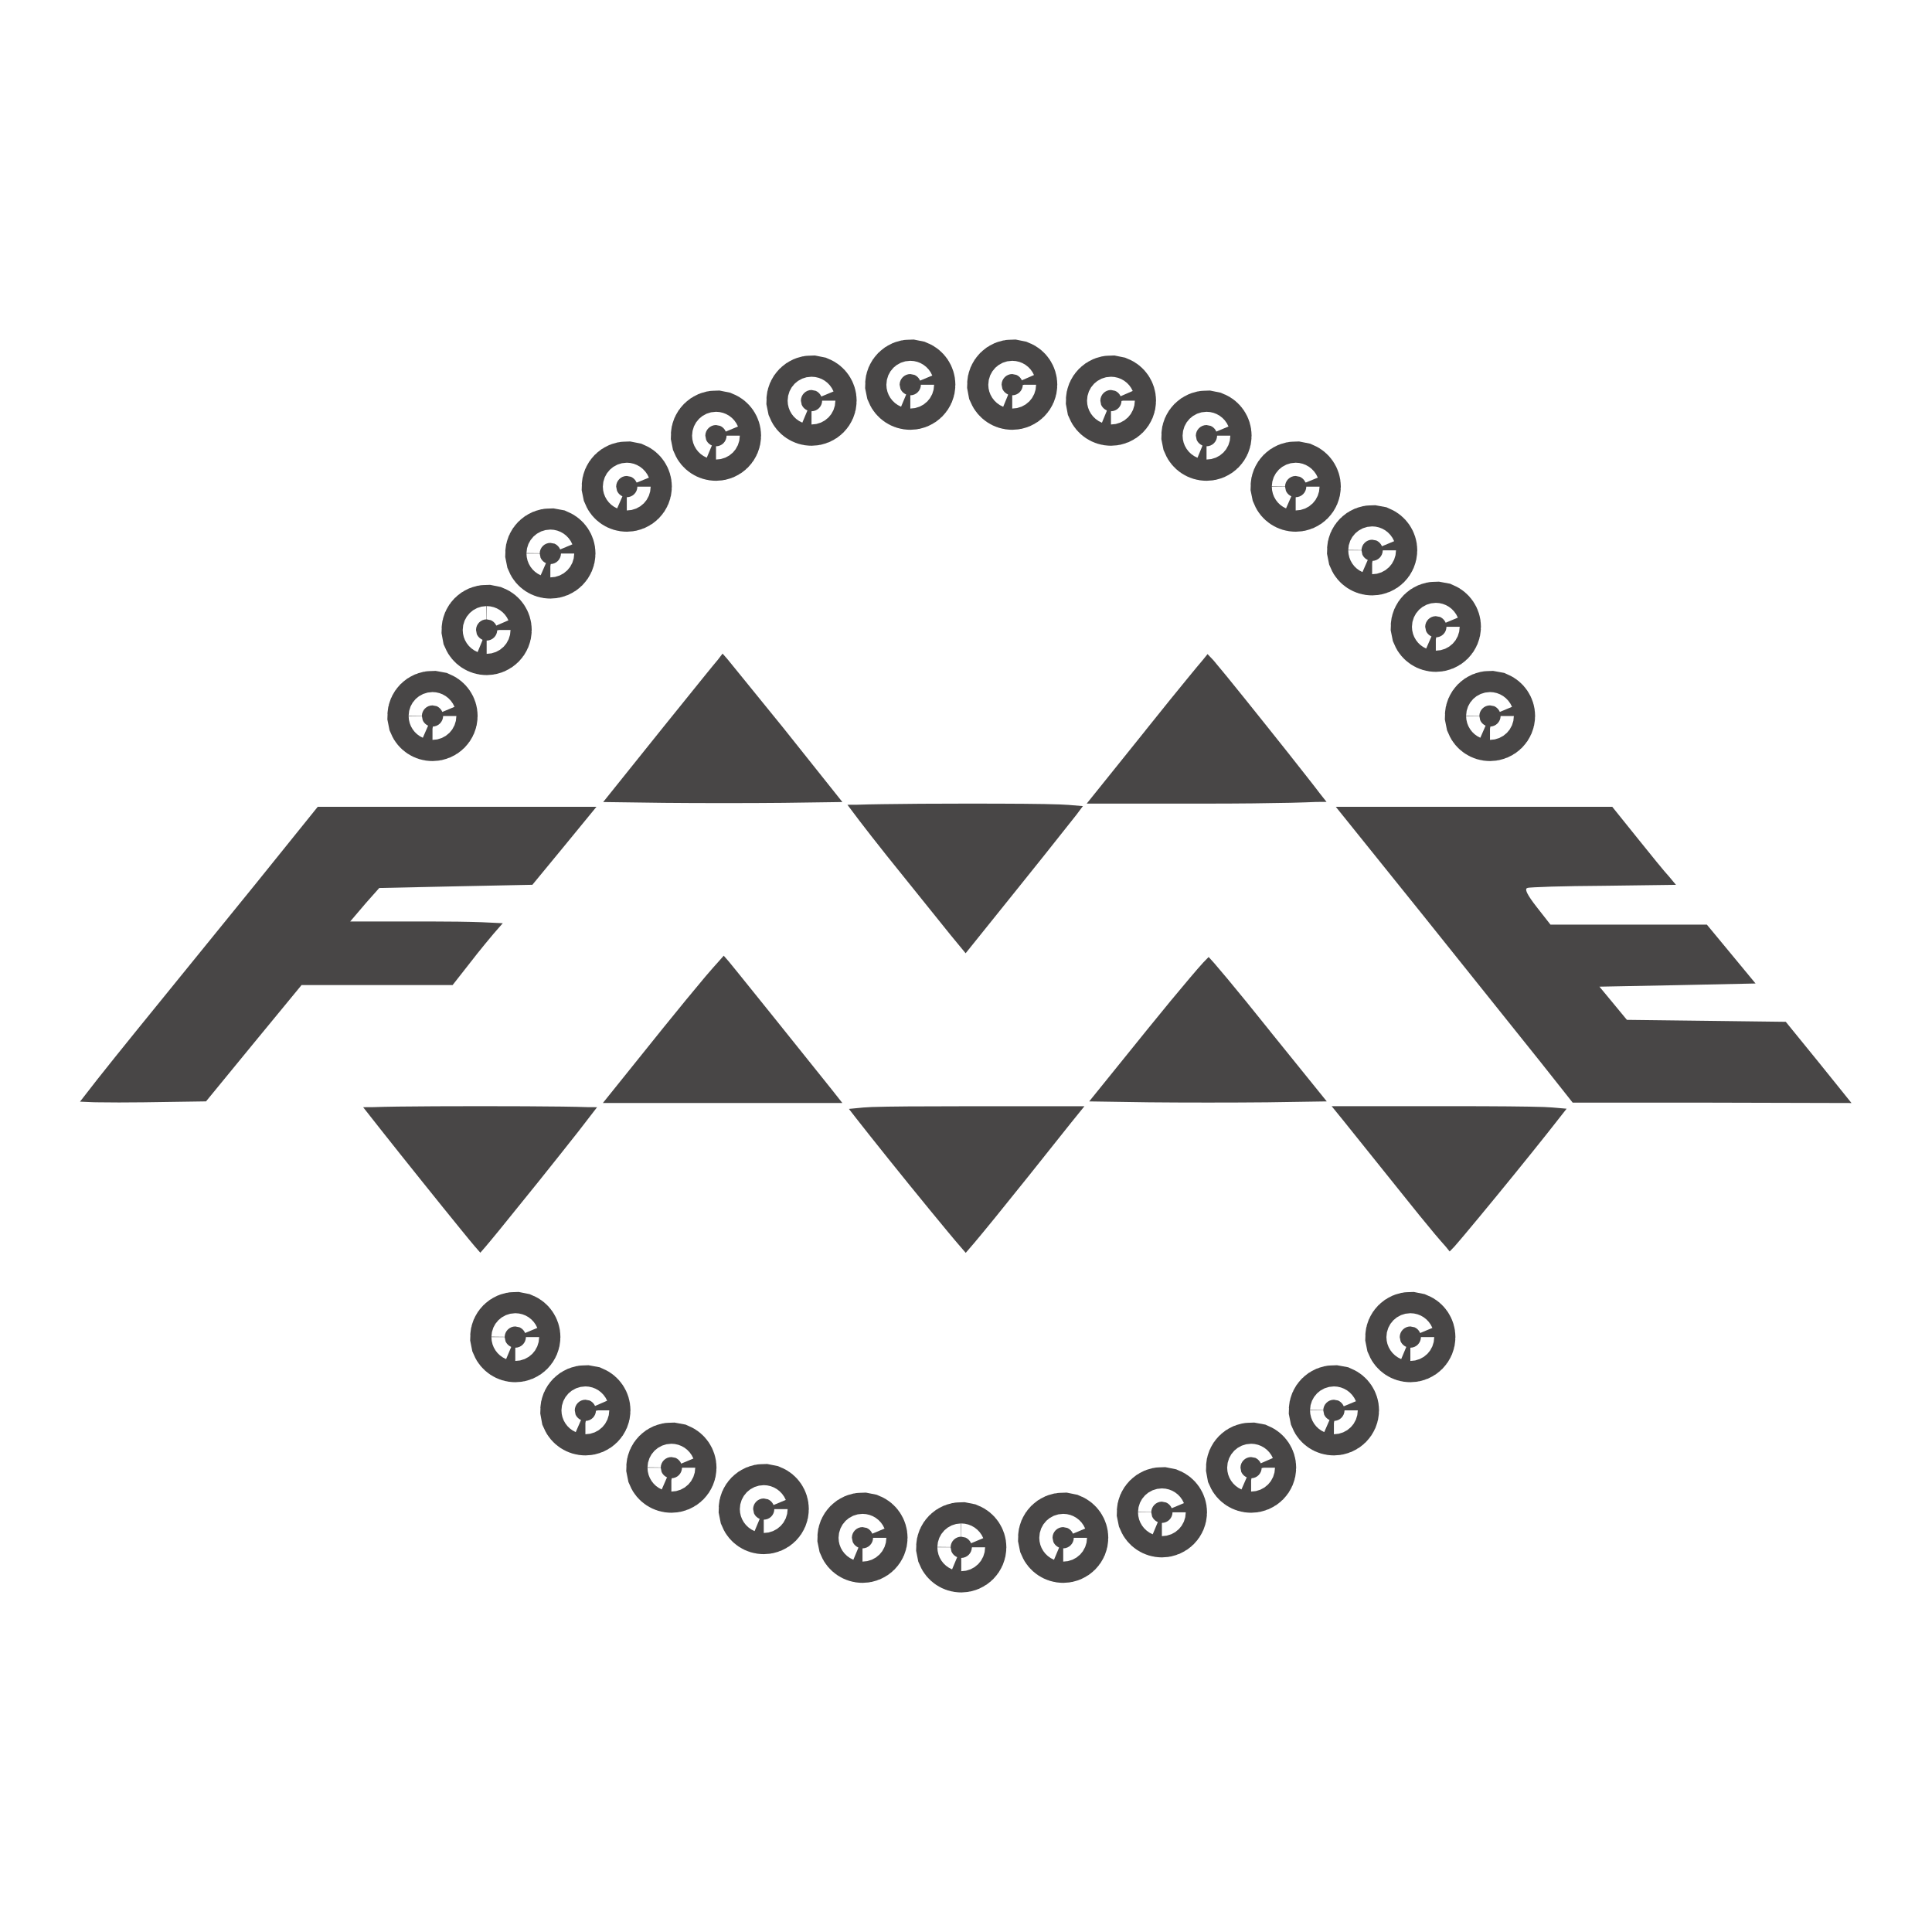 <svg width="28" height="28" viewBox="0 0 28 28" fill="none" xmlns="http://www.w3.org/2000/svg">
<path d="M9.62 11.569C10.104 11.574 10.883 11.574 11.354 11.569L12.072 11.559L11.299 10.589C11.061 10.296 10.844 10.027 10.685 9.833C10.607 9.736 10.543 9.657 10.498 9.603C10.491 9.593 10.483 9.586 10.476 9.578C10.47 9.586 10.463 9.594 10.455 9.604C10.41 9.658 10.345 9.736 10.267 9.833C10.109 10.027 9.893 10.296 9.657 10.589L8.879 11.559L9.62 11.569Z" fill="#484646" stroke="#484646" stroke-width="0.133"/>
<path d="M17.485 11.58C17.962 11.58 18.395 11.575 18.707 11.568C18.862 11.564 18.987 11.56 19.073 11.556C19.077 11.556 19.082 11.555 19.087 11.555C19.083 11.55 19.08 11.545 19.076 11.54C19.029 11.477 18.962 11.392 18.882 11.29C18.724 11.088 18.515 10.824 18.305 10.562C18.096 10.3 17.887 10.04 17.729 9.846C17.65 9.749 17.583 9.669 17.536 9.613C17.525 9.6 17.516 9.589 17.507 9.58C17.5 9.589 17.491 9.599 17.481 9.61C17.434 9.665 17.368 9.744 17.288 9.842C17.126 10.039 16.907 10.309 16.669 10.607V10.608L15.888 11.58H17.485Z" fill="#484646" stroke="#484646" stroke-width="0.133"/>
<path d="M14.77 12.744C14.996 12.463 15.206 12.2 15.361 12.003C15.439 11.905 15.504 11.824 15.55 11.765C15.557 11.756 15.563 11.747 15.569 11.739C15.521 11.735 15.452 11.728 15.357 11.725C15.105 11.716 14.681 11.713 14.005 11.713C13.534 11.713 13.106 11.716 12.796 11.721C12.641 11.723 12.516 11.726 12.43 11.729C12.424 11.73 12.418 11.73 12.413 11.73C12.438 11.764 12.47 11.806 12.508 11.854C12.608 11.985 12.748 12.164 12.903 12.359L13.825 13.505L13.994 13.71L14.77 12.744Z" fill="#484646" stroke="#484646" stroke-width="0.133"/>
<path d="M2.075 15.909L2.954 15.896L3.627 15.075L4.319 14.234L4.339 14.21H6.527L6.843 13.807V13.806C6.936 13.69 7.026 13.58 7.097 13.496C7.114 13.476 7.13 13.457 7.145 13.44C7.101 13.438 7.045 13.434 6.981 13.432C6.787 13.425 6.511 13.421 6.203 13.421H4.932L5.026 13.31L5.234 13.066V13.065L5.447 12.825L5.466 12.803H5.496L6.603 12.779L7.684 12.757L8.132 12.213L8.504 11.759H4.637L3.757 12.851L2.036 14.97C1.812 15.246 1.608 15.501 1.46 15.688C1.389 15.778 1.331 15.853 1.29 15.906C1.329 15.908 1.378 15.908 1.435 15.909C1.599 15.912 1.826 15.912 2.075 15.909Z" fill="#484646" stroke="#484646" stroke-width="0.133"/>
<path d="M26.306 15.437L25.849 14.875L24.733 14.861L23.578 14.847H23.547L23.527 14.823L23.329 14.583L23.13 14.343L23.042 14.236L23.181 14.233L24.312 14.211L25.304 14.19L25.037 13.867L24.706 13.467H22.439L22.418 13.441L22.22 13.188C22.15 13.099 22.102 13.029 22.076 12.977C22.064 12.952 22.052 12.923 22.052 12.895C22.052 12.879 22.054 12.861 22.066 12.843C22.076 12.826 22.092 12.815 22.108 12.809V12.808C22.109 12.807 22.111 12.806 22.113 12.806V12.807C22.122 12.803 22.131 12.802 22.135 12.801C22.142 12.8 22.151 12.799 22.16 12.798C22.179 12.796 22.205 12.795 22.235 12.793C22.297 12.79 22.382 12.786 22.483 12.783C22.684 12.777 22.954 12.773 23.245 12.771L24.149 12.759L24.144 12.753C24.081 12.686 23.872 12.43 23.674 12.182L23.334 11.759H19.498L20.662 13.206C21.35 14.065 22.122 15.029 22.38 15.352L22.825 15.914H24.812L26.694 15.919L26.306 15.437Z" fill="#484646" stroke="#484646" stroke-width="0.133"/>
<path d="M12.071 15.919L12 15.829L11.159 14.78C10.97 14.545 10.796 14.329 10.667 14.169C10.602 14.089 10.549 14.023 10.511 13.977C10.503 13.967 10.496 13.96 10.489 13.952C10.483 13.959 10.475 13.967 10.467 13.976C10.421 14.026 10.355 14.101 10.274 14.196C10.114 14.386 9.895 14.652 9.657 14.947L8.876 15.919H12.071Z" fill="#484646" stroke="#484646" stroke-width="0.133"/>
<path d="M16.651 15.909C17.121 15.914 17.895 15.914 18.366 15.909L19.091 15.898L18.338 14.966V14.965C18.11 14.679 17.897 14.419 17.739 14.229C17.659 14.133 17.594 14.056 17.547 14.002C17.535 13.988 17.523 13.976 17.514 13.966C17.506 13.974 17.497 13.984 17.487 13.995C17.44 14.046 17.375 14.122 17.295 14.216C17.136 14.403 16.921 14.663 16.688 14.951L15.923 15.898L16.651 15.909Z" fill="#484646" stroke="#484646" stroke-width="0.133"/>
<path d="M6.988 18.023C7.036 17.967 7.102 17.886 7.182 17.789C7.34 17.594 7.551 17.334 7.76 17.074C7.969 16.813 8.177 16.551 8.333 16.353C8.41 16.255 8.474 16.172 8.519 16.113C8.517 16.113 8.514 16.112 8.511 16.112C8.426 16.109 8.302 16.106 8.149 16.104C7.845 16.1 7.423 16.098 6.96 16.098C6.496 16.098 6.075 16.1 5.77 16.104C5.618 16.106 5.495 16.109 5.41 16.112C5.406 16.112 5.403 16.113 5.399 16.113C5.445 16.172 5.511 16.254 5.589 16.353C5.745 16.551 5.954 16.812 6.163 17.073C6.372 17.334 6.582 17.594 6.741 17.789C6.82 17.886 6.886 17.967 6.934 18.023C6.943 18.035 6.953 18.046 6.961 18.055C6.969 18.046 6.978 18.035 6.988 18.023Z" fill="#484646" stroke="#484646" stroke-width="0.133"/>
<path d="M14.065 17.975C14.138 17.889 14.242 17.762 14.375 17.599C14.64 17.272 15.017 16.803 15.471 16.23V16.23L15.577 16.099H14C13.321 16.099 12.895 16.102 12.642 16.11C12.547 16.114 12.479 16.12 12.43 16.125C12.441 16.139 12.454 16.156 12.467 16.174C12.518 16.239 12.586 16.325 12.665 16.425C12.823 16.625 13.028 16.879 13.23 17.129C13.432 17.378 13.633 17.623 13.785 17.806C13.861 17.897 13.924 17.973 13.97 18.025C13.979 18.037 13.987 18.047 13.995 18.056C14.013 18.035 14.037 18.008 14.065 17.975Z" fill="#484646" stroke="#484646" stroke-width="0.133"/>
<path d="M21.027 18.024C21.063 17.984 21.112 17.924 21.174 17.852C21.296 17.706 21.463 17.506 21.642 17.287C21.971 16.886 22.343 16.424 22.577 16.124C22.53 16.12 22.465 16.113 22.377 16.11C22.126 16.102 21.7 16.098 21.016 16.098H19.439L19.509 16.184L20.353 17.236C20.54 17.471 20.714 17.685 20.843 17.839C20.908 17.916 20.962 17.978 21 18.02C21.005 18.027 21.011 18.033 21.015 18.038C21.019 18.034 21.023 18.029 21.027 18.024Z" fill="#484646" stroke="#484646" stroke-width="0.133"/>
<path d="M6.422 10.377C6.421 10.461 6.353 10.53 6.268 10.53C6.204 10.53 6.149 10.492 6.126 10.437L6.114 10.377C6.114 10.292 6.183 10.223 6.268 10.223L6.328 10.234C6.383 10.258 6.422 10.313 6.422 10.377Z" fill="#484646" stroke="#484646"/>
<path d="M7.206 9.13C7.206 9.215 7.137 9.283 7.053 9.284C6.989 9.284 6.934 9.245 6.91 9.19L6.899 9.13C6.899 9.045 6.968 8.976 7.053 8.976L7.112 8.988C7.168 9.011 7.206 9.067 7.206 9.13Z" fill="#484646" stroke="#484646"/>
<path d="M8.13 8.022C8.129 8.107 8.061 8.175 7.976 8.175C7.913 8.175 7.857 8.137 7.834 8.082L7.822 8.022C7.822 7.937 7.891 7.868 7.976 7.868L8.036 7.879C8.091 7.903 8.13 7.958 8.13 8.022Z" fill="#484646" stroke="#484646"/>
<path d="M9.237 7.053C9.237 7.137 9.169 7.206 9.084 7.206C9.02 7.206 8.965 7.168 8.942 7.112L8.93 7.053C8.93 6.968 8.999 6.898 9.084 6.898L9.144 6.91C9.199 6.934 9.237 6.989 9.237 7.053Z" fill="#484646" stroke="#484646"/>
<path d="M10.53 6.314C10.53 6.399 10.461 6.468 10.377 6.468C10.313 6.468 10.257 6.429 10.234 6.374L10.222 6.314C10.222 6.23 10.292 6.16 10.377 6.16L10.436 6.172C10.491 6.195 10.53 6.251 10.53 6.314Z" fill="#484646" stroke="#484646"/>
<path d="M11.915 5.807C11.915 5.891 11.846 5.96 11.761 5.96C11.698 5.96 11.642 5.921 11.619 5.866L11.607 5.807C11.607 5.722 11.677 5.652 11.761 5.652L11.821 5.664C11.876 5.687 11.915 5.743 11.915 5.807Z" fill="#484646" stroke="#484646"/>
<path d="M13.346 5.576C13.346 5.66 13.277 5.729 13.193 5.729C13.129 5.729 13.073 5.69 13.05 5.635L13.038 5.576C13.038 5.491 13.108 5.421 13.193 5.421L13.252 5.433C13.307 5.456 13.346 5.512 13.346 5.576Z" fill="#484646" stroke="#484646"/>
<path d="M14.823 5.576C14.823 5.66 14.754 5.729 14.67 5.729C14.606 5.729 14.551 5.69 14.527 5.635L14.516 5.576C14.516 5.491 14.585 5.421 14.67 5.421L14.729 5.433C14.785 5.456 14.823 5.512 14.823 5.576Z" fill="#484646" stroke="#484646"/>
<path d="M16.254 5.807C16.254 5.891 16.186 5.96 16.101 5.96C16.037 5.96 15.982 5.921 15.958 5.866L15.947 5.807C15.947 5.722 16.016 5.652 16.101 5.652L16.16 5.664C16.216 5.687 16.254 5.743 16.254 5.807Z" fill="#484646" stroke="#484646"/>
<path d="M17.639 6.314C17.639 6.399 17.57 6.468 17.486 6.468C17.422 6.468 17.366 6.429 17.343 6.374L17.331 6.314C17.331 6.23 17.401 6.16 17.486 6.16L17.545 6.172C17.601 6.195 17.639 6.251 17.639 6.314Z" fill="#484646" stroke="#484646"/>
<path d="M18.932 7.053C18.931 7.137 18.863 7.206 18.778 7.206C18.715 7.206 18.659 7.168 18.636 7.112L18.624 7.053C18.624 6.968 18.693 6.898 18.778 6.898L18.838 6.91C18.893 6.934 18.932 6.989 18.932 7.053Z" fill="#484646" stroke="#484646"/>
<path d="M20.04 7.976C20.039 8.061 19.971 8.129 19.886 8.129C19.823 8.129 19.767 8.091 19.744 8.036L19.732 7.976C19.732 7.891 19.801 7.822 19.886 7.822L19.946 7.833C20.001 7.857 20.04 7.912 20.04 7.976Z" fill="#484646" stroke="#484646"/>
<path d="M20.963 9.084C20.963 9.169 20.894 9.237 20.809 9.237C20.746 9.237 20.69 9.199 20.667 9.144L20.655 9.084C20.655 8.999 20.725 8.93 20.809 8.93L20.869 8.941C20.924 8.965 20.963 9.02 20.963 9.084Z" fill="#484646" stroke="#484646"/>
<path d="M21.748 10.377C21.747 10.461 21.679 10.53 21.594 10.53C21.53 10.53 21.475 10.492 21.452 10.437L21.44 10.377C21.44 10.292 21.509 10.223 21.594 10.223L21.654 10.234C21.709 10.258 21.748 10.313 21.748 10.377Z" fill="#484646" stroke="#484646"/>
<path d="M20.593 19.378C20.593 19.463 20.525 19.532 20.44 19.532C20.377 19.532 20.321 19.493 20.298 19.438L20.286 19.378C20.286 19.294 20.355 19.224 20.44 19.224L20.5 19.236C20.555 19.259 20.593 19.315 20.593 19.378Z" fill="#484646" stroke="#484646"/>
<path d="M19.486 20.44C19.485 20.524 19.417 20.593 19.332 20.593C19.269 20.593 19.213 20.555 19.19 20.5L19.178 20.44C19.178 20.355 19.247 20.286 19.332 20.286L19.392 20.297C19.447 20.321 19.486 20.376 19.486 20.44Z" fill="#484646" stroke="#484646"/>
<path d="M18.285 21.271C18.285 21.356 18.216 21.424 18.132 21.424C18.068 21.424 18.013 21.386 17.989 21.331L17.978 21.271C17.978 21.186 18.047 21.117 18.132 21.117L18.192 21.128C18.247 21.152 18.285 21.207 18.285 21.271Z" fill="#484646" stroke="#484646"/>
<path d="M16.993 21.918C16.992 22.002 16.924 22.071 16.839 22.071C16.776 22.071 16.72 22.032 16.697 21.977L16.685 21.918C16.685 21.833 16.755 21.763 16.839 21.763L16.899 21.775C16.954 21.798 16.993 21.854 16.993 21.918Z" fill="#484646" stroke="#484646"/>
<path d="M15.562 22.287C15.562 22.371 15.493 22.44 15.409 22.44C15.345 22.44 15.289 22.401 15.266 22.346L15.254 22.287C15.254 22.202 15.323 22.132 15.409 22.132L15.468 22.144C15.523 22.167 15.562 22.223 15.562 22.287Z" fill="#484646" stroke="#484646"/>
<path d="M14.085 22.425C14.084 22.51 14.016 22.578 13.931 22.579C13.867 22.579 13.812 22.54 13.789 22.485L13.777 22.425C13.777 22.34 13.846 22.271 13.931 22.271L13.991 22.283C14.046 22.306 14.085 22.362 14.085 22.425Z" fill="#484646" stroke="#484646"/>
<path d="M12.653 22.287C12.653 22.371 12.585 22.44 12.5 22.44C12.437 22.44 12.381 22.401 12.358 22.346L12.346 22.287C12.346 22.202 12.415 22.132 12.5 22.132L12.56 22.144C12.615 22.167 12.653 22.223 12.653 22.287Z" fill="#484646" stroke="#484646"/>
<path d="M11.222 21.871C11.222 21.956 11.154 22.024 11.069 22.024C11.005 22.024 10.95 21.986 10.927 21.931L10.915 21.871C10.915 21.786 10.984 21.717 11.069 21.717L11.129 21.729C11.184 21.752 11.222 21.807 11.222 21.871Z" fill="#484646" stroke="#484646"/>
<path d="M9.884 21.271C9.883 21.356 9.815 21.424 9.73 21.424C9.667 21.424 9.611 21.386 9.588 21.331L9.576 21.271C9.576 21.186 9.645 21.117 9.73 21.117L9.79 21.128C9.845 21.152 9.884 21.207 9.884 21.271Z" fill="#484646" stroke="#484646"/>
<path d="M8.637 20.44C8.637 20.524 8.569 20.593 8.484 20.593C8.42 20.593 8.365 20.555 8.341 20.5L8.33 20.44C8.33 20.355 8.399 20.286 8.484 20.286L8.544 20.297C8.599 20.321 8.637 20.376 8.637 20.44Z" fill="#484646" stroke="#484646"/>
<path d="M7.622 19.378C7.621 19.463 7.553 19.532 7.468 19.532C7.405 19.532 7.349 19.493 7.326 19.438L7.314 19.378C7.314 19.294 7.383 19.224 7.468 19.224L7.528 19.236C7.583 19.259 7.622 19.315 7.622 19.378Z" fill="#484646" stroke="#484646"/>
</svg>
